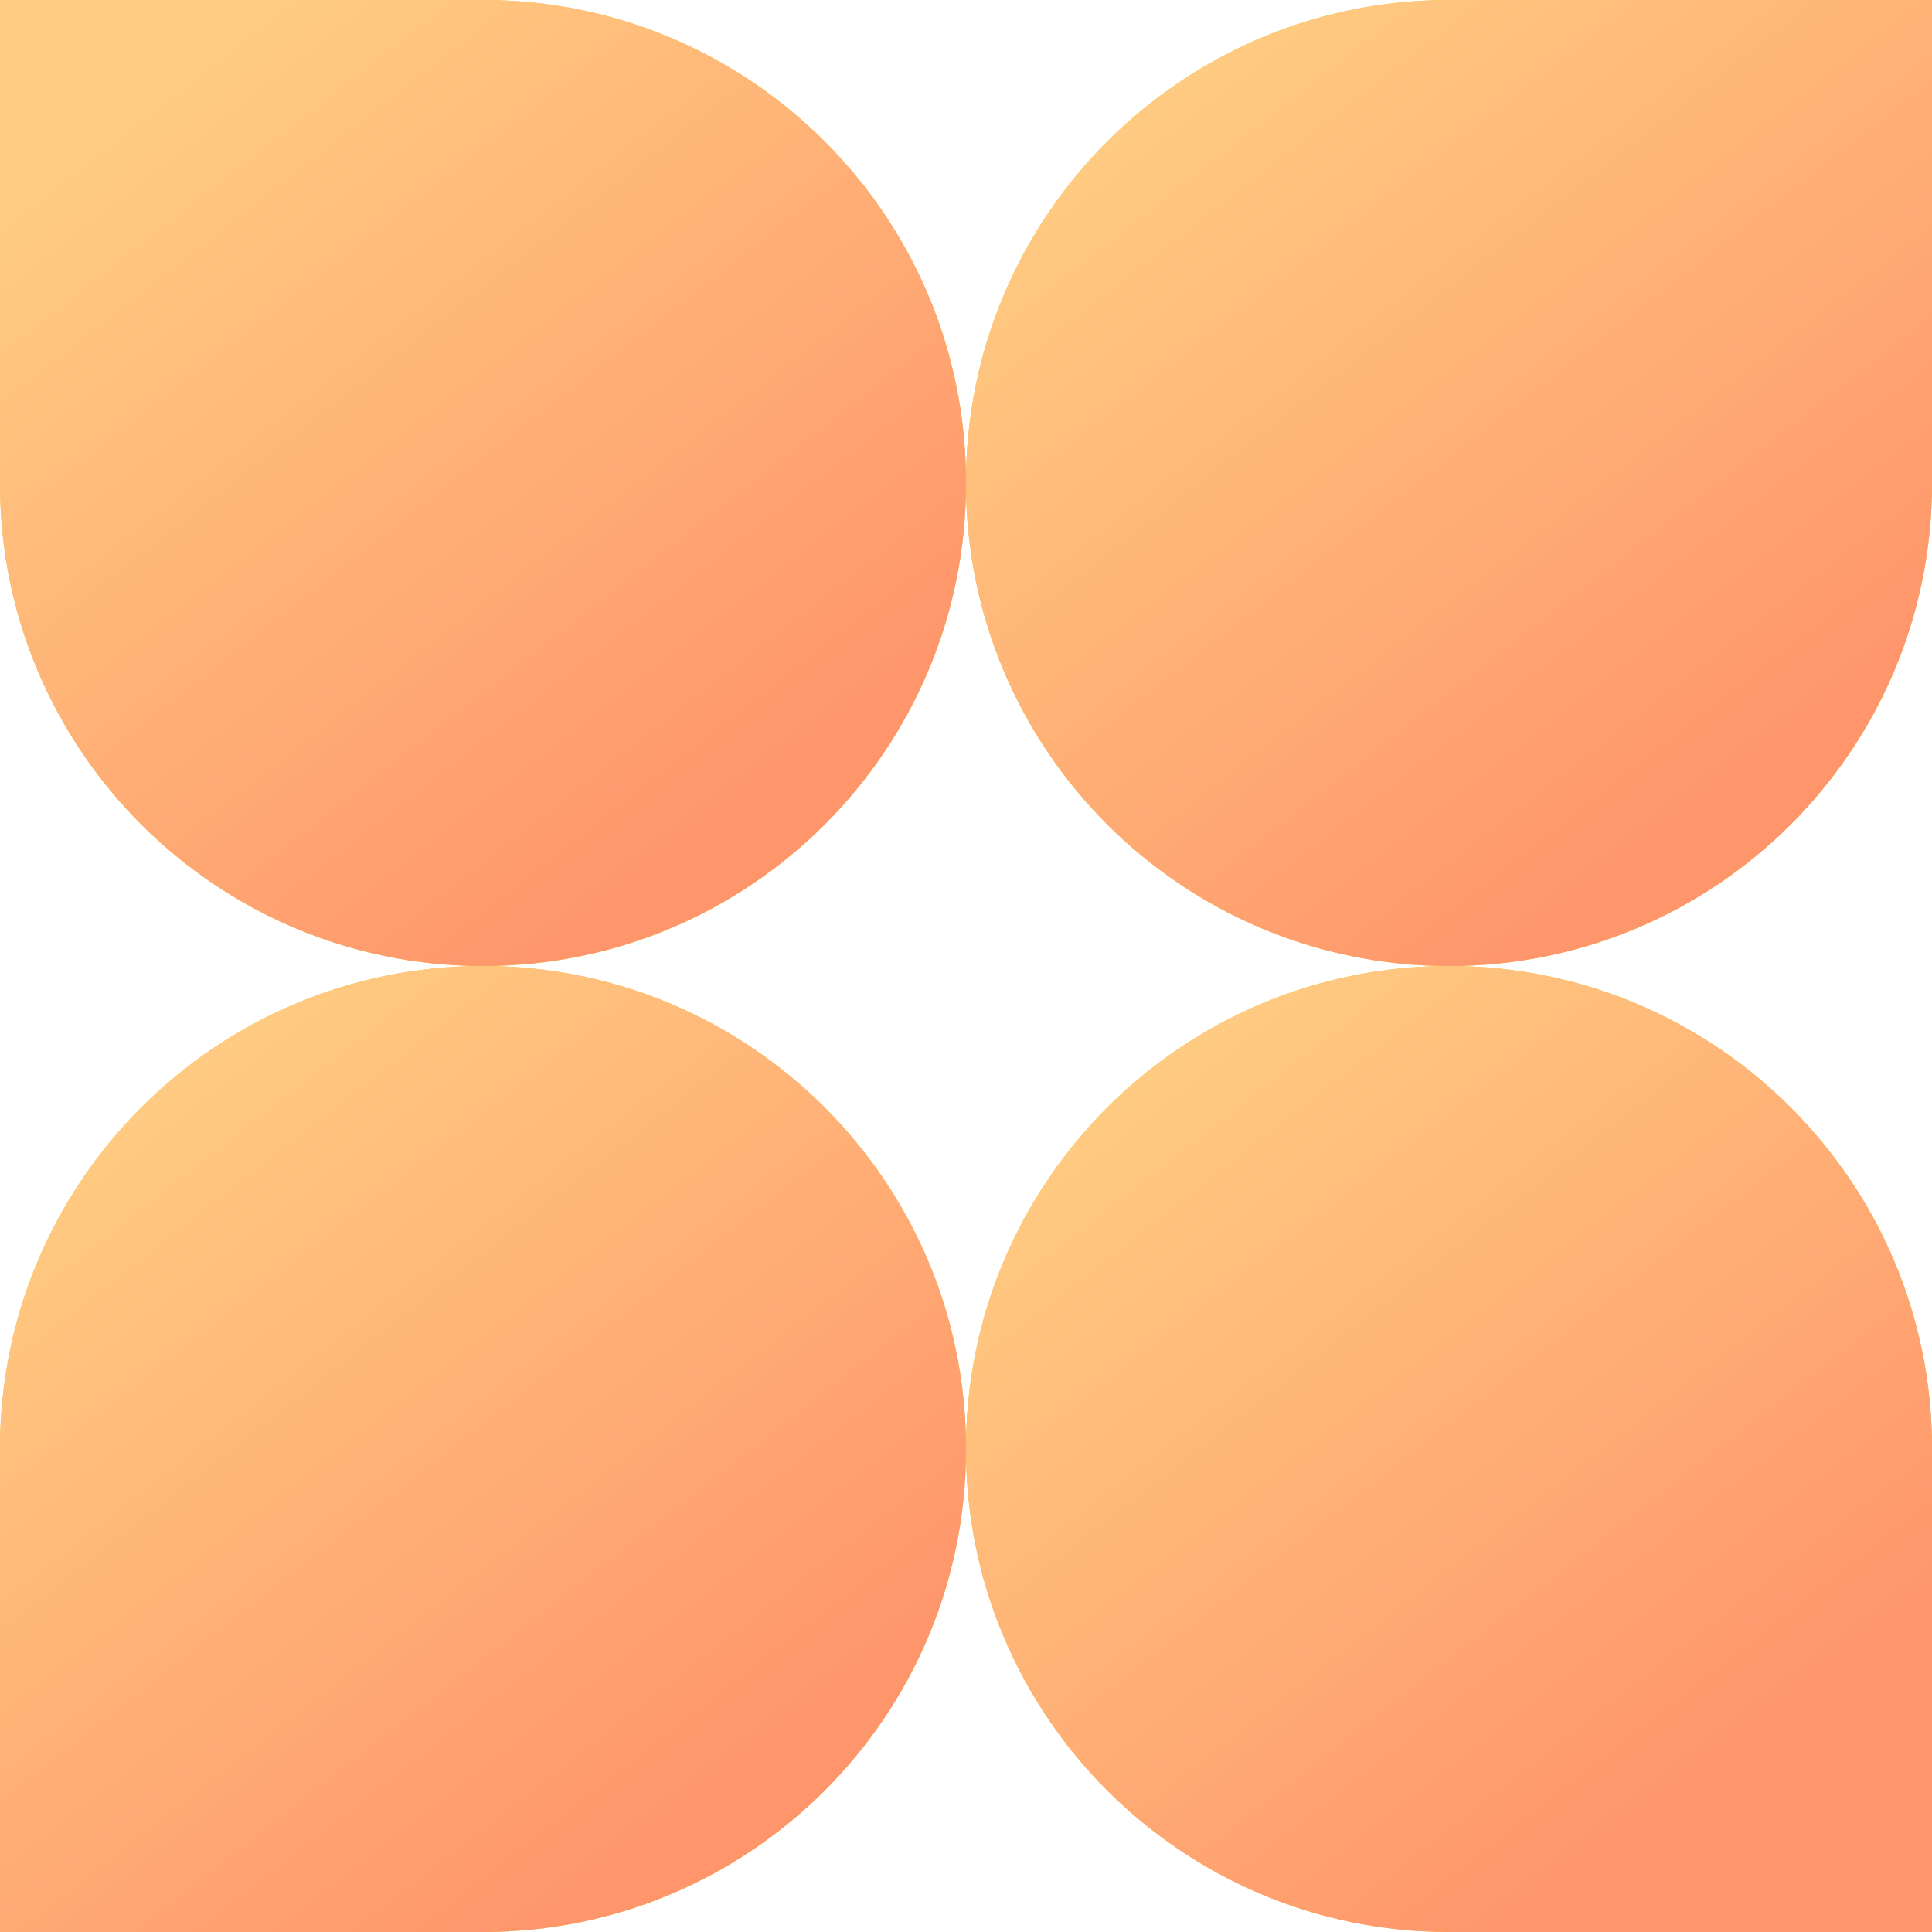 <svg width="54" height="54" viewBox="0 0 54 54" fill="none" xmlns="http://www.w3.org/2000/svg">
<g clip-path="url(#clip0_3481_1362)">
<path d="M40.5 0H54V13.518C54 20.964 47.956 27 40.5 27C33.044 27 27 20.964 27 13.518V13.482C27 6.036 33.044 0 40.5 0Z" fill="#EFC22E"/>
<path d="M40.5 0H54V13.518C54 20.964 47.956 27 40.5 27C33.044 27 27 20.964 27 13.518V13.482C27 6.036 33.044 0 40.5 0Z" fill="url(#paint0_linear_3481_1362)"/>
<path d="M40.5 54H54V40.482C54 33.036 47.956 27 40.5 27C33.044 27 27 33.036 27 40.482V40.518C27 47.964 33.044 54 40.5 54Z" fill="#EFC22E"/>
<path d="M40.5 54H54V40.482C54 33.036 47.956 27 40.5 27C33.044 27 27 33.036 27 40.482V40.518C27 47.964 33.044 54 40.5 54Z" fill="url(#paint1_linear_3481_1362)"/>
<path d="M13.5 0H0V13.518C0 20.964 6.044 27 13.5 27C20.956 27 27 20.964 27 13.518V13.482C27 6.036 20.956 0 13.5 0Z" fill="#EFC22E"/>
<path d="M13.5 0H0V13.518C0 20.964 6.044 27 13.5 27C20.956 27 27 20.964 27 13.518V13.482C27 6.036 20.956 0 13.5 0Z" fill="url(#paint2_linear_3481_1362)"/>
<path d="M13.5 54H0V40.482C0 33.036 6.044 27 13.5 27C20.956 27 27 33.036 27 40.482V40.518C27 47.964 20.956 54 13.5 54Z" fill="#EFC22E"/>
<path d="M13.5 54H0V40.482C0 33.036 6.044 27 13.5 27C20.956 27 27 33.036 27 40.482V40.518C27 47.964 20.956 54 13.5 54Z" fill="url(#paint3_linear_3481_1362)"/>
</g>
<defs>
<linearGradient id="paint0_linear_3481_1362" x1="30.712" y1="2.565" x2="47.115" y2="23.558" gradientUnits="userSpaceOnUse">
<stop stop-color="#FFCD82"/>
<stop offset="1" stop-color="#FF956B"/>
</linearGradient>
<linearGradient id="paint1_linear_3481_1362" x1="30.712" y1="29.565" x2="47.115" y2="50.557" gradientUnits="userSpaceOnUse">
<stop stop-color="#FFCD82"/>
<stop offset="1" stop-color="#FF956B"/>
</linearGradient>
<linearGradient id="paint2_linear_3481_1362" x1="3.712" y1="2.565" x2="20.115" y2="23.558" gradientUnits="userSpaceOnUse">
<stop stop-color="#FFCD82"/>
<stop offset="1" stop-color="#FF956B"/>
</linearGradient>
<linearGradient id="paint3_linear_3481_1362" x1="3.712" y1="29.565" x2="20.115" y2="50.557" gradientUnits="userSpaceOnUse">
<stop stop-color="#FFCD82"/>
<stop offset="1" stop-color="#FF956B"/>
</linearGradient>
<clipPath id="clip0_3481_1362">
<rect width="54" height="54" fill="white"/>
</clipPath>
</defs>
</svg>
